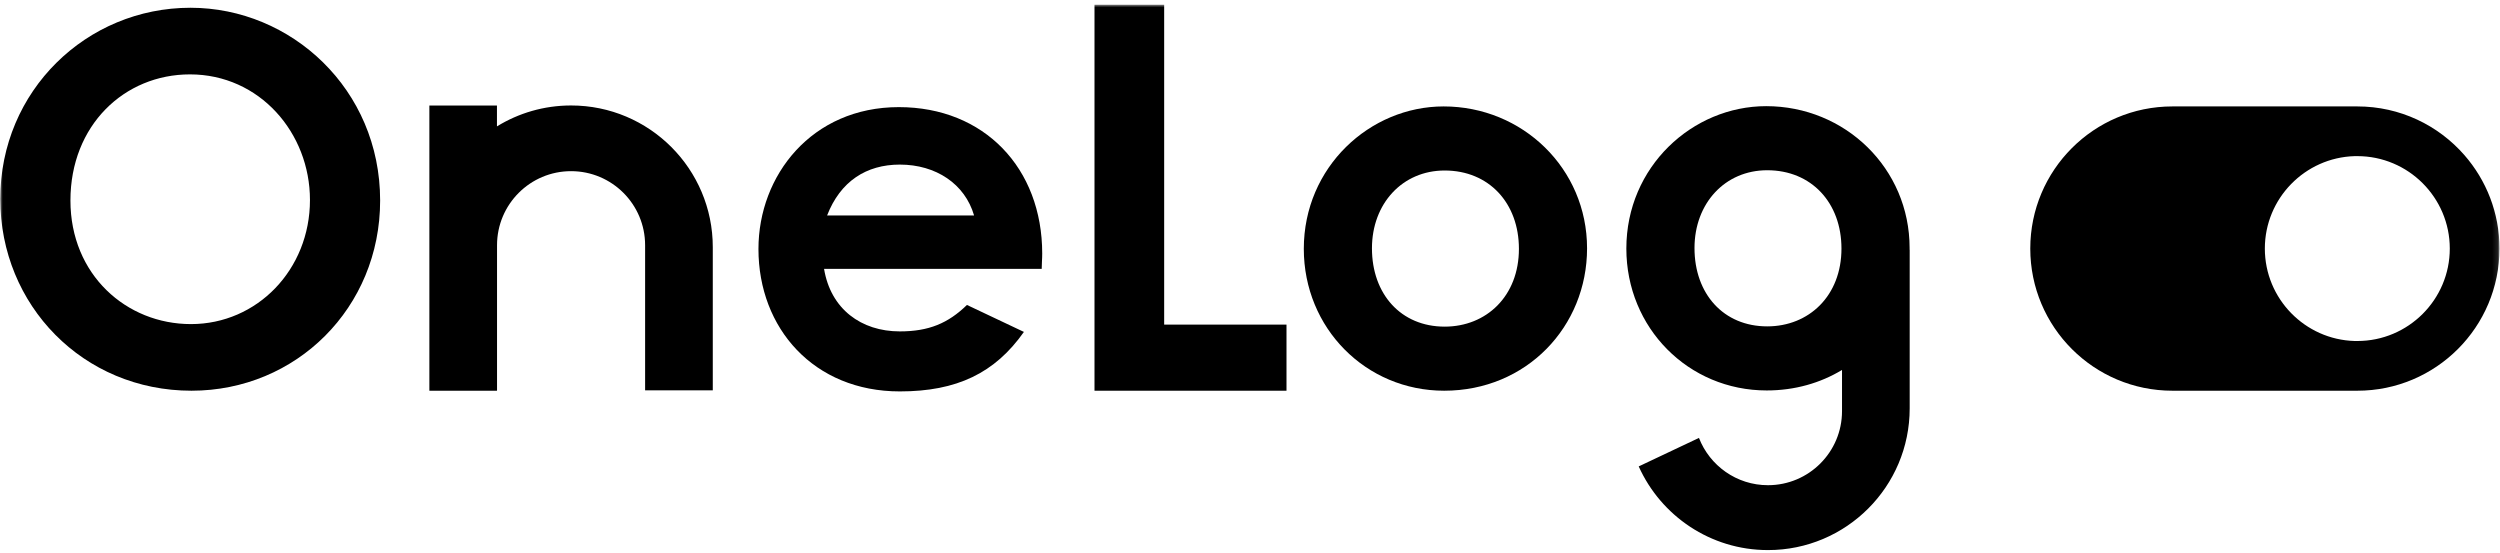 <?xml version="1.0" encoding="UTF-8"?>
<svg width="475px" height="105px" viewBox="0 0 475 105" version="1.1" xmlns="http://www.w3.org/2000/svg" xmlns:xlink="http://www.w3.org/1999/xlink">
    <title>Logo-OneLog-Black-NoClaim</title>
    <defs>
        <polygon id="path-1" points="5.68434189e-14 0 474.883 0 474.883 104 5.68434189e-14 104"></polygon>
    </defs>
    <g id="Logo-OneLog-Black-NoClaim" stroke="none" stroke-width="1" fill="none" fill-rule="evenodd">
        <g id="Logo-OneLog" transform="translate(0.019, 0.894)">
            <mask id="mask-2" fill="white">
                <use xlink:href="#path-1"></use>
            </mask>
            <g id="Clip-184"></g>
            <path d="M430.301,46.334 C430.301,36.812 437.914,29.04 447.372,28.771 L447.877,28.771 C457.561,28.771 465.44,36.65 465.44,46.334 C465.44,56.019 457.561,63.897 447.877,63.897 L447.373,63.897 C437.915,63.63 430.301,55.857 430.301,46.334 L430.301,46.334 Z M474.884,46.334 C474.884,39.529 472.362,33.318 468.209,28.568 C463.259,22.907 455.988,19.327 447.877,19.327 L412.741,19.327 C397.825,19.327 385.734,31.419 385.734,46.334 C385.734,61.251 397.825,73.342 412.741,73.342 L447.877,73.342 C462.793,73.342 474.884,61.251 474.884,46.334 Z" id="Fill-183" fill="#000000" mask="url(#mask-2)"></path>
            <path d="M13.364,37.203 C13.364,51.311 23.993,60.684 36.264,60.684 C48.825,60.684 58.874,50.345 58.874,37.106 C58.874,24.351 49.308,13.239 36.071,13.239 C23.606,13.239 13.364,22.902 13.364,37.203 M72.207,37.203 C72.207,57.592 56.265,73.342 36.361,73.342 C15.78,73.342 0.031,57.109 0.031,36.913 C0.031,16.331 16.457,0.58 36.167,0.58 C55.299,0.58 72.207,16.041 72.207,37.203" id="Fill-185" fill="#000000" mask="url(#mask-2)"></path>
            <polygon id="Fill-186" fill="#000000" mask="url(#mask-2)" points="207.936 -0 221.173 -0 221.173 60.781 244.415 60.781 244.415 73.342 207.936 73.342"></polygon>
            <path d="M260.652,46.286 C260.652,54.983 266.159,61.167 274.469,61.167 C282.392,61.167 288.576,55.369 288.576,46.383 C288.576,37.686 282.875,31.502 274.469,31.502 C266.449,31.502 260.652,37.783 260.652,46.286 M301.523,46.286 C301.523,61.167 290.025,73.342 274.372,73.342 C259.492,73.342 247.704,61.457 247.704,46.383 C247.704,30.826 260.265,19.326 274.276,19.326 C289.252,19.326 301.523,31.115 301.523,46.286" id="Fill-187" fill="#000000" mask="url(#mask-2)"></path>
            <path d="M108.486,19.145 C103.322,19.145 98.5,20.601 94.403,23.12 L94.403,19.159 L81.561,19.159 L81.561,46.069 L81.561,73.264 L81.561,73.343 L94.403,73.343 L94.403,73.264 L94.418,73.264 L94.418,45.694 C94.418,37.926 100.717,31.627 108.486,31.627 C116.254,31.627 122.552,37.926 122.552,45.694 L122.552,73.264 L135.41,73.264 L135.41,46.069 C135.41,31.199 123.355,19.145 108.486,19.145" id="Fill-188" fill="#000000" mask="url(#mask-2)"></path>
            <path d="M335.752,61.117 C327.443,61.117 321.935,54.932 321.935,46.236 C321.935,37.733 327.732,31.452 335.752,31.452 C344.158,31.452 349.859,37.636 349.859,46.333 C349.859,55.319 343.675,61.117 335.752,61.117 L335.752,61.117 Z M362.799,46.537 C362.8,46.437 362.807,46.337 362.807,46.236 C362.807,31.065 350.535,19.276 335.559,19.276 C321.548,19.276 308.987,30.776 308.987,46.333 C308.987,61.407 320.775,73.292 335.656,73.292 C341.009,73.292 345.876,71.867 349.964,69.397 L349.964,77.226 C349.964,84.995 343.666,91.293 335.897,91.293 C329.921,91.293 324.821,87.565 322.783,82.309 L311.336,87.724 C315.548,97.095 324.957,103.622 335.897,103.622 C350.767,103.622 362.821,91.568 362.821,76.698 L362.821,46.519 L362.799,46.537 Z" id="Fill-189" fill="#000000" mask="url(#mask-2)"></path>
            <path d="M185.055,40.041 C183.316,34.05 177.808,30.378 170.948,30.378 C164.571,30.378 159.643,33.567 157.131,40.041 L185.055,40.041 Z M194.524,62.169 C189.017,69.996 181.77,73.475 170.948,73.475 C154.619,73.475 144.087,61.493 144.087,46.418 C144.087,32.407 154.232,19.459 170.755,19.459 C186.987,19.459 198.002,31.054 198.002,47.288 C198.002,48.448 197.906,49.028 197.906,50.187 L156.552,50.187 C157.808,57.821 163.605,62.072 170.948,62.072 C176.456,62.072 180.127,60.526 183.702,57.047 L194.524,62.169 Z" id="Fill-190" fill="#000000" mask="url(#mask-2)"></path>
        </g>
    </g>
</svg>